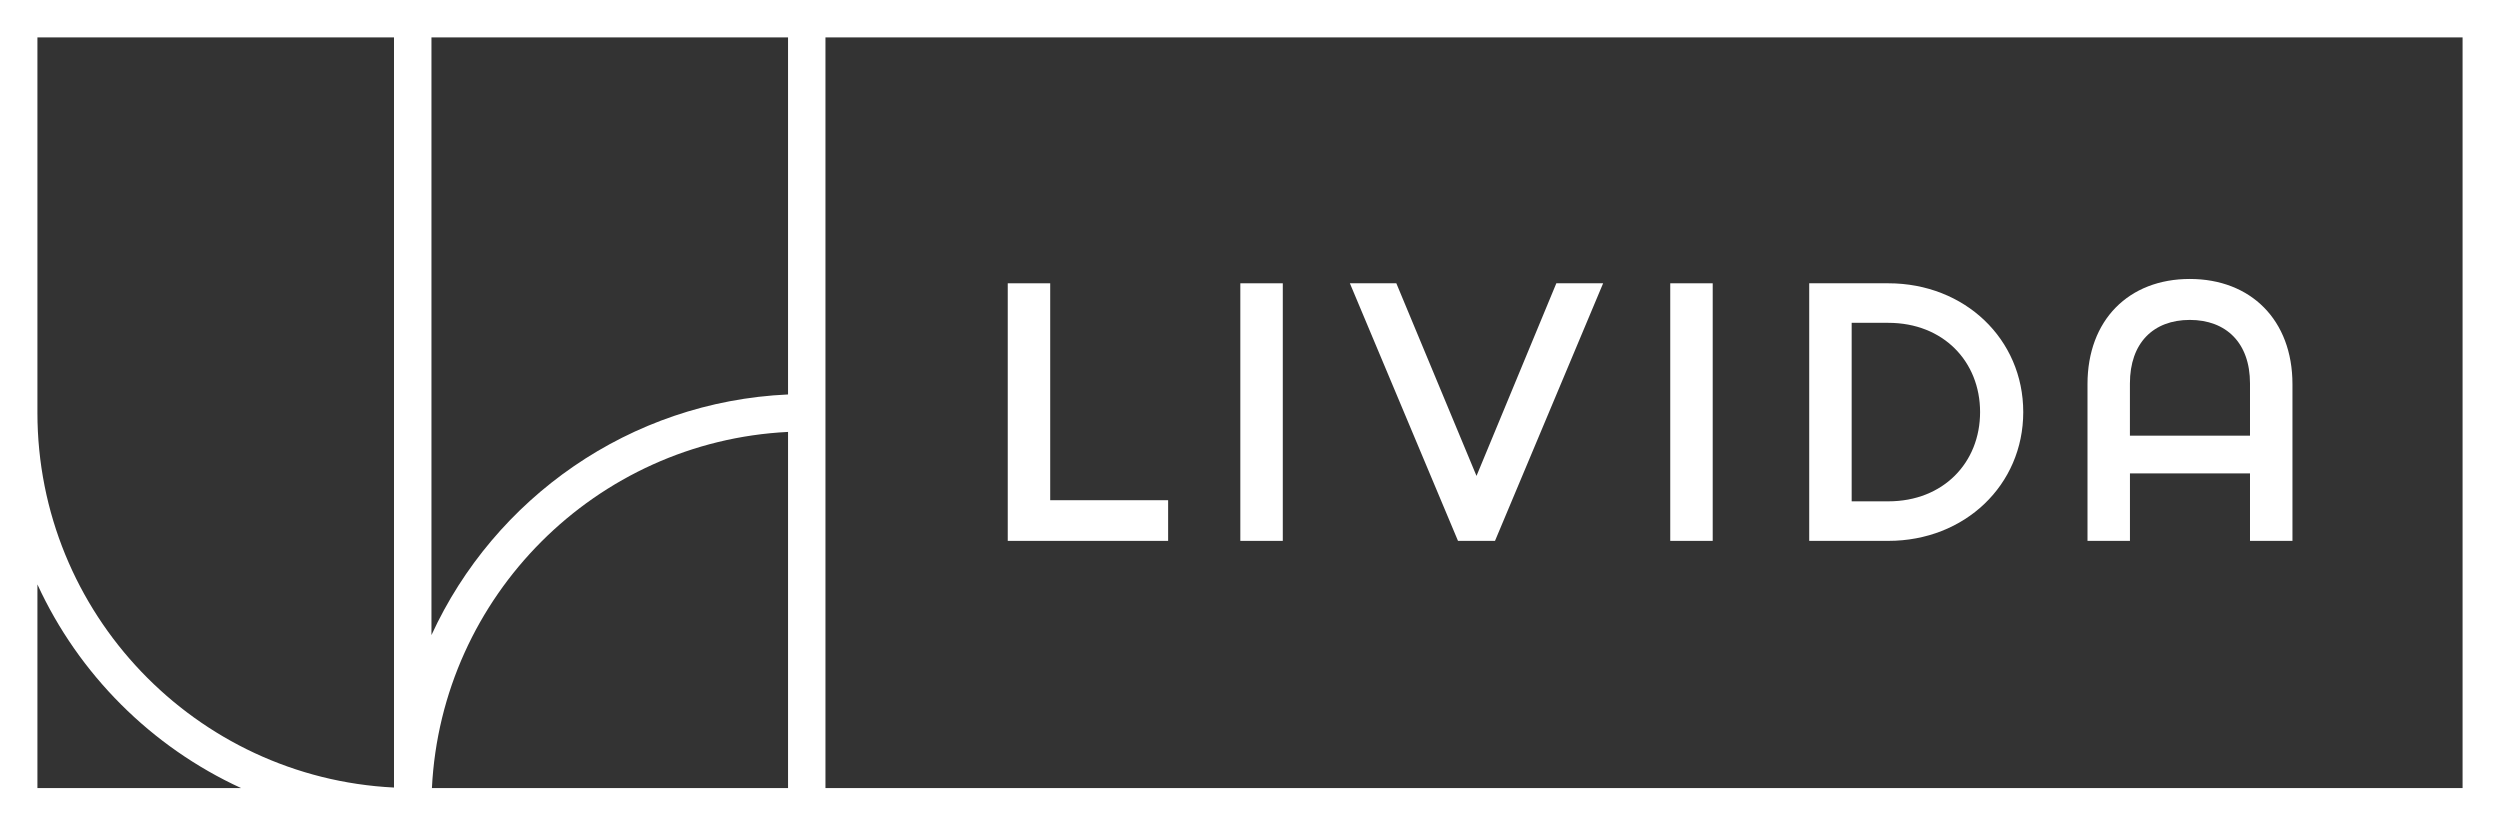 <?xml version="1.0" standalone="no"?>
<!DOCTYPE svg PUBLIC "-//W3C//DTD SVG 1.1//EN" "http://www.w3.org/Graphics/SVG/1.1/DTD/svg11.dtd">
<svg xmlns="http://www.w3.org/2000/svg" id="Layer_1" viewBox="0 0 600 198.11" width="600" height="198.11"><rect x="0" y="0" width="600" height="198.11" fill="#333333" stroke="none"/><defs><style>.cls-1{fill:#fff;stroke-width:0px;}</style></defs><polygon class="cls-1" points="280.35 120.05 252.05 120.05 252.05 67.99 241.86 67.99 241.86 129.81 280.35 129.81 280.35 120.05"/><rect class="cls-1" x="297.68" y="67.99" width="10.19" height="61.82"/><polygon class="cls-1" points="358.8 129.81 384.75 67.99 373.52 67.99 354.36 114.22 335.12 67.99 323.97 67.99 349.92 129.81 358.8 129.81"/><rect class="cls-1" x="400.86" y="67.99" width="10.19" height="61.82"/><path class="cls-1" d="M485.58,98.9c0-17.5-14.02-30.91-32.39-30.91h-18.98v61.82h18.98c18.37,0,32.39-13.41,32.39-30.91ZM444.4,77.48h8.79c13.23,0,22.03,9.32,22.03,21.42s-8.79,21.42-22.03,21.42h-8.79v-42.84Z"/><path class="cls-1" d="M511.18,113.61h28.82v16.2h10.19v-37.61c0-15.41-10.01-25.25-24.64-25.25s-24.55,9.84-24.55,25.25v37.61h10.19v-16.2ZM511.18,92.02c0-9.75,5.66-15.24,14.37-15.24s14.45,5.49,14.45,15.24v12.54h-28.82v-12.54Z"/><path class="cls-1" d="M0,0v198.11h600V0H0ZM8.98,189.13v-48.87c9.9,21.56,27.32,38.97,48.87,48.87H8.98ZM94.56,189.01c-47.59-2.35-85.58-41.8-85.58-89.96V8.98h85.58v180.03ZM189.13,189.13h-85.47c2.28-46.1,39.37-83.19,85.47-85.47v85.47ZM189.13,94.67c-38.01,1.71-70.51,24.93-85.58,57.75V8.98h85.58v85.69ZM591.02,189.13H198.11V8.98h392.91v180.14Z"/></svg>